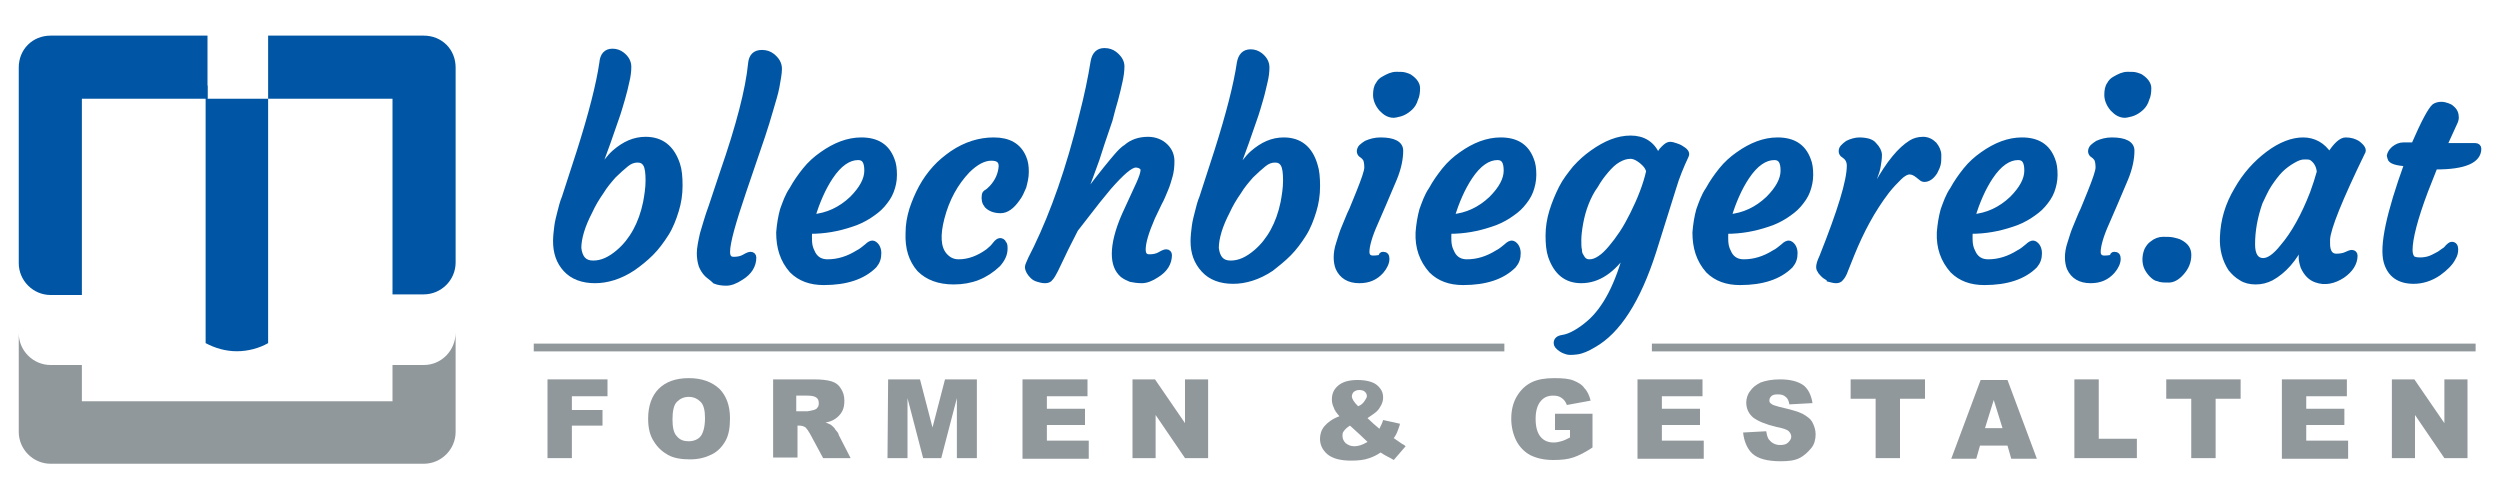 <?xml version="1.0" encoding="utf-8"?>
<!-- Generator: Adobe Illustrator 28.2.0, SVG Export Plug-In . SVG Version: 6.00 Build 0)  -->
<svg version="1.1" id="Ebene_1" xmlns="http://www.w3.org/2000/svg" xmlns:xlink="http://www.w3.org/1999/xlink" x="0px" y="0px"
	 width="400px" height="80px" viewBox="0 0 400 80" style="enable-background:new 0 0 400 80;" xml:space="preserve">
<style type="text/css">
	.st0{fill:#0056A4;stroke:#0056A4;stroke-width:0.822;stroke-miterlimit:10;}
	.st1{fill:none;stroke:#91989C;stroke-width:1.245;}
	.st2{fill:#91989C;}
	.st3{fill:#0056A4;}
</style>
<g>
	<g>
		<path class="st0" d="M88.9,38.6c0-0.8,0.1-1.6,0.2-2.4c0.1-0.8,0.3-1.5,0.5-2.3s0.4-1.6,0.7-2.3l2.4-7.4c1.9-6,3.1-10.7,3.6-14.1
			C96.4,8.8,97,8.2,98,8.2c0.6,0,1.1,0.2,1.5,0.5c0.8,0.6,1.1,1.3,1.1,2s-0.1,1.5-0.3,2.3c-0.2,0.9-0.4,1.8-0.7,2.8
			c-0.3,1-0.6,2.1-1,3.2c-1,2.9-1.7,4.9-2.2,6.2l-1.2,3.2c1.3-2,2.3-3.3,3.1-4c1.6-1.4,3.2-2.1,5-2.1c2.5,0,4.2,1.3,5.1,4
			c0.3,0.9,0.4,2,0.4,3.4s-0.2,2.7-0.6,4s-0.9,2.6-1.6,3.7c-0.7,1.1-1.5,2.2-2.4,3.1c-0.9,0.9-1.9,1.7-2.9,2.4c-2.1,1.4-4.2,2-6.1,2
			c-2,0-3.6-0.6-4.7-1.8C89.4,41.9,88.9,40.4,88.9,38.6z M94.9,42.1c1.4,0,2.7-0.6,4.1-1.8c2.1-1.8,3.6-4.5,4.3-7.9
			c0.2-1.1,0.4-2.3,0.4-3.5s-0.1-2.1-0.4-2.6s-0.7-0.7-1.3-0.7s-1.2,0.2-1.8,0.7c-0.6,0.5-1.3,1.1-2,1.8c-0.7,0.8-1.4,1.6-2,2.6
			c-0.7,1-1.3,2-1.8,3.1c-1.2,2.3-1.8,4.3-1.8,5.9C92.8,41.3,93.5,42.1,94.9,42.1z"/>
		<path class="st0" d="M113.1,43.9c-0.4-0.4-0.7-0.9-0.9-1.4c-0.2-0.6-0.3-1.3-0.3-2s0.2-1.8,0.5-3.1c0.4-1.3,0.8-2.8,1.4-4.4
			l1.8-5.4c2.6-7.5,4.1-13.3,4.5-17.4c0.1-1.2,0.7-1.8,1.8-1.8c0.7,0,1.2,0.2,1.6,0.5c0.8,0.6,1.2,1.3,1.2,2.1s-0.2,1.7-0.4,2.9
			c-0.2,1.1-0.6,2.3-1,3.7s-0.8,2.7-1.3,4.2l-3,8.8c-1.7,5-2.6,8.2-2.6,9.7c0,0.8,0.3,1.2,1,1.2c0.6,0,1.2-0.1,1.7-0.4
			s0.8-0.4,1-0.4c0.3,0,0.5,0.2,0.5,0.5c0,1.3-0.7,2.4-2,3.2c-0.9,0.6-1.7,0.9-2.4,0.9s-1.3-0.1-1.8-0.3
			C113.9,44.5,113.4,44.2,113.1,43.9z"/>
		<path class="st0" d="M124.6,37.2c0.1-1.3,0.3-2.5,0.6-3.6c0.4-1.1,0.8-2.3,1.5-3.3c0.6-1.1,1.3-2.1,2.1-3.1s1.7-1.8,2.7-2.5
			c2.1-1.5,4.2-2.3,6.3-2.3c2.5,0,4.1,1,4.9,3.1c0.3,0.7,0.4,1.5,0.4,2.5s-0.2,1.8-0.5,2.6c-0.3,0.8-0.8,1.5-1.4,2.2
			c-0.6,0.7-1.3,1.2-2.2,1.8c-0.8,0.5-1.8,1-2.8,1.3c-2.1,0.7-4.2,1.1-6.6,1.1c-0.1,0.2-0.1,0.5-0.1,0.9s0,0.9,0.1,1.4
			s0.3,0.9,0.5,1.3c0.5,0.9,1.3,1.3,2.3,1.3c1.7,0,3.3-0.5,4.9-1.5c0.6-0.3,1-0.7,1.4-1c0.4-0.4,0.7-0.5,0.9-0.5s0.5,0.2,0.7,0.5
			s0.3,0.7,0.3,1.1c0,0.8-0.2,1.4-0.7,2c-1.8,1.8-4.5,2.7-8.1,2.7c-2.1,0-3.8-0.6-5.1-1.9C125.2,41.6,124.6,39.6,124.6,37.2z
			 M137.3,25.2c-1.5,0-3,1-4.4,3.1c-1.2,1.8-2.1,3.9-2.9,6.4c2.4-0.2,4.5-1.2,6.3-2.9c1.6-1.6,2.4-3.1,2.4-4.5
			S138.3,25.2,137.3,25.2z"/>
		<path class="st0" d="M145.3,37.3c0-1.3,0.2-2.5,0.6-3.8c0.4-1.2,0.9-2.4,1.5-3.5s1.3-2.1,2.2-3.1c0.8-0.9,1.8-1.7,2.8-2.4
			c2.1-1.4,4.3-2.1,6.6-2.1c2.4,0,4,0.9,4.8,2.8c0.3,0.7,0.4,1.4,0.4,2.3s-0.2,1.6-0.4,2.4c-0.3,0.7-0.6,1.4-1,1.9
			c-0.9,1.3-1.8,1.9-2.7,1.9c-1,0-1.7-0.3-2.2-0.8c-0.4-0.5-0.5-1-0.4-1.7c0-0.2,0.2-0.4,0.4-0.5s0.5-0.4,0.8-0.7
			c0.9-1,1.4-2.1,1.5-3.4c0-0.9-0.5-1.3-1.6-1.3c-1.2,0-2.5,0.7-3.8,2c-1.9,2-3.3,4.5-4.1,7.6c-0.7,2.7-0.6,4.7,0.4,5.9
			c0.6,0.7,1.3,1.1,2.3,1.1c1.6,0,3.2-0.6,4.7-1.7c0.5-0.4,0.8-0.7,1.1-1.1c0.3-0.4,0.6-0.6,0.8-0.6s0.5,0.1,0.6,0.4
			c0.2,0.2,0.2,0.5,0.2,0.9c0,0.9-0.4,1.7-1.1,2.5c-2,1.9-4.3,2.8-7.1,2.8c-2.4,0-4.2-0.7-5.5-2C145.8,41.6,145.2,39.7,145.3,37.3z"
			/>
		<path class="st0" d="M181.7,26.4c-0.8,0-2.2,1.2-4.3,3.6l-1.8,2.2l-3.5,4.5c-0.8,1.6-1.5,2.9-2,4l-1.2,2.5
			c-0.3,0.6-0.6,1.1-0.8,1.3c-0.2,0.3-0.5,0.4-0.9,0.4s-0.8-0.1-1.1-0.2c-0.4-0.1-0.7-0.3-0.9-0.5c-0.5-0.5-0.8-1-0.8-1.5
			c0-0.2,0.2-0.6,0.5-1.3l0.9-1.8c2.7-5.6,5.2-12.6,7.3-21.2c0.8-3.1,1.4-6,1.8-8.5c0.2-1.2,0.8-1.8,1.8-1.8c0.7,0,1.2,0.2,1.6,0.5
			c0.8,0.6,1.2,1.3,1.2,2s-0.1,1.5-0.3,2.4c-0.2,0.9-0.4,1.8-0.7,2.9c-0.3,1-0.6,2.1-0.9,3.3c-1,2.9-1.7,5-2.1,6.3
			c-1.4,3.9-2.3,6.2-2.6,6.8c0.2-0.3,0.5-0.6,0.8-1.1c2.6-3.5,4.3-5.5,4.9-6.2c0.6-0.7,1.1-1.2,1.6-1.5c0.9-0.8,2.1-1.2,3.5-1.2
			c1.1,0,2.1,0.4,2.8,1.1s1,1.5,1,2.4s-0.1,1.7-0.3,2.4c-0.2,0.7-0.4,1.4-0.7,2.1s-0.6,1.5-1,2.2l-1.1,2.3c-1,2.3-1.5,4-1.5,5.1
			c0,0.8,0.3,1.2,1,1.2c0.6,0,1.2-0.1,1.7-0.4c0.5-0.3,0.8-0.4,1-0.4c0.3,0,0.5,0.2,0.5,0.5c0,1.3-0.7,2.4-2,3.2
			c-0.9,0.6-1.7,0.9-2.4,0.9s-1.3-0.1-1.8-0.2c-0.5-0.2-0.9-0.4-1.3-0.7c-0.9-0.8-1.3-1.9-1.3-3.4c0-1.6,0.5-3.7,1.6-6.2l2.3-5
			c0.4-0.9,0.7-1.7,0.7-2.2S182.3,26.4,181.7,26.4z"/>
		<path class="st0" d="M190.9,38.6c0-0.8,0.1-1.6,0.2-2.4c0.1-0.8,0.3-1.5,0.5-2.3s0.4-1.6,0.7-2.3l2.4-7.4c1.9-6,3.1-10.7,3.6-14.1
			c0.2-1.2,0.8-1.8,1.8-1.8c0.6,0,1.1,0.2,1.5,0.5c0.8,0.6,1.1,1.3,1.1,2s-0.1,1.5-0.3,2.3s-0.4,1.8-0.7,2.8c-0.3,1-0.6,2.1-1,3.2
			c-1,2.9-1.7,4.9-2.2,6.2l-1.2,3.2c1.3-2,2.3-3.3,3.1-4c1.6-1.4,3.2-2.1,5-2.1c2.5,0,4.2,1.3,5,4c0.3,0.9,0.4,2,0.4,3.4
			s-0.2,2.7-0.6,4c-0.4,1.3-0.9,2.6-1.6,3.7c-0.7,1.1-1.5,2.2-2.4,3.1c-0.9,0.9-1.9,1.7-2.8,2.4c-2.1,1.4-4.2,2-6.1,2
			c-2,0-3.6-0.6-4.7-1.8C191.4,41.9,190.9,40.4,190.9,38.6z M196.9,42.1c1.4,0,2.7-0.6,4.1-1.8c2.1-1.8,3.6-4.5,4.3-7.9
			c0.2-1.1,0.4-2.3,0.4-3.5s-0.1-2.1-0.4-2.6c-0.3-0.5-0.7-0.7-1.3-0.7s-1.2,0.2-1.8,0.7s-1.3,1.1-2,1.8c-0.7,0.8-1.4,1.6-2,2.6
			c-0.7,1-1.3,2-1.8,3.1c-1.2,2.3-1.8,4.3-1.8,5.9C194.8,41.3,195.5,42.1,196.9,42.1z"/>
		<path class="st0" d="M221.3,40.7c0.4,0,0.6,0.2,0.6,0.7c0,0.6-0.3,1.3-0.9,2c-0.9,1-2,1.5-3.5,1.5c-1.7,0-2.8-0.7-3.4-2
			c-0.2-0.5-0.3-1.1-0.3-1.7c0-0.7,0.1-1.4,0.4-2.3s0.5-1.7,0.9-2.6c0.4-0.9,0.7-1.8,1.2-2.8l1.1-2.7c0.8-2,1.3-3.4,1.3-4
			s-0.1-1.1-0.2-1.3c-0.1-0.2-0.3-0.4-0.4-0.5l-0.4-0.3c-0.1-0.1-0.2-0.3-0.2-0.5s0.1-0.5,0.3-0.7s0.5-0.4,0.8-0.6
			c0.7-0.3,1.4-0.5,2.3-0.5c2.1,0,3.2,0.6,3.2,1.7c0,1.3-0.3,2.8-1,4.5s-1.3,3-1.7,4l-1.3,3c-1,2.2-1.4,3.8-1.4,4.7c0,0.6,0.3,1,1,1
			c0.6,0,1.1-0.1,1.4-0.2C220.9,40.8,221.1,40.7,221.3,40.7z M225.7,17.2c-0.3,0.3-0.7,0.6-1.1,0.8c-0.4,0.2-0.8,0.3-1.3,0.4
			c-0.4,0.1-0.9,0-1.3-0.2s-0.7-0.5-1-0.8c-0.6-0.7-0.9-1.5-0.9-2.2s0.1-1.3,0.4-1.7c0.2-0.4,0.5-0.7,0.9-0.9c0.7-0.4,1.3-0.7,2-0.7
			c0.6,0,1.1,0,1.4,0.1c0.3,0.1,0.7,0.2,0.9,0.4c0.7,0.5,1.1,1.1,1.1,1.7c0,0.7-0.1,1.3-0.3,1.7C226.3,16.5,226,16.9,225.7,17.2z"/>
		<path class="st0" d="M226.9,37.2c0.1-1.3,0.3-2.5,0.6-3.6c0.4-1.1,0.8-2.3,1.5-3.3c0.6-1.1,1.3-2.1,2.1-3.1s1.7-1.8,2.7-2.5
			c2.1-1.5,4.2-2.3,6.3-2.3c2.5,0,4.1,1,4.9,3.1c0.3,0.7,0.4,1.5,0.4,2.5c0,0.9-0.2,1.8-0.5,2.6c-0.3,0.8-0.8,1.5-1.4,2.2
			c-0.6,0.7-1.3,1.2-2.2,1.8c-0.8,0.5-1.8,1-2.8,1.3c-2.1,0.7-4.2,1.1-6.6,1.1c-0.1,0.2-0.1,0.5-0.1,0.9s0,0.9,0.1,1.4
			s0.3,0.9,0.5,1.3c0.5,0.9,1.3,1.3,2.3,1.3c1.7,0,3.3-0.5,4.9-1.5c0.6-0.3,1-0.7,1.4-1c0.4-0.4,0.7-0.5,0.9-0.5s0.5,0.2,0.7,0.5
			s0.3,0.7,0.3,1.1c0,0.8-0.2,1.4-0.7,2c-1.8,1.8-4.5,2.7-8.1,2.7c-2.1,0-3.8-0.6-5.1-1.9C227.5,41.6,226.8,39.6,226.9,37.2z
			 M239.6,25.2c-1.5,0-3,1-4.4,3.1c-1.2,1.8-2.1,3.9-2.9,6.4c2.4-0.2,4.5-1.2,6.3-2.9c1.6-1.6,2.4-3.1,2.4-4.5
			S240.6,25.2,239.6,25.2z"/>
		<path class="st0" d="M260.3,40c-2.2,3.3-4.6,4.9-7.3,4.9c-2.4,0-4-1.3-4.9-3.9c-0.3-0.9-0.4-2-0.4-3.3s0.2-2.6,0.6-3.9
			c0.4-1.3,0.9-2.5,1.5-3.7s1.4-2.2,2.2-3.2c0.9-1,1.8-1.8,2.8-2.5c2.1-1.5,4.1-2.3,6.1-2.3s3.5,0.9,4.3,2.8
			c0.2-0.2,0.3-0.4,0.5-0.6c0.1-0.2,0.3-0.4,0.5-0.6c0.4-0.4,0.7-0.6,1-0.6s0.6,0.1,0.9,0.2s0.6,0.2,0.9,0.4c0.7,0.4,1,0.8,0.8,1.2
			c-0.8,1.7-1.5,3.4-2,5.1l-3.2,10.2c-2.5,7.8-5.7,12.8-9.6,15c-1,0.6-1.9,1-2.7,1.1s-1.3,0.1-1.6,0s-0.6-0.2-0.9-0.4
			c-0.6-0.4-0.8-0.7-0.8-1c0-0.5,0.3-0.8,1-0.9c0.7-0.1,1.4-0.4,2.1-0.8c0.7-0.4,1.4-0.9,2.1-1.5C256.9,49.4,258.9,45.4,260.3,40z
			 M253.8,32.5c-0.4,1-0.7,2.1-0.9,3.2s-0.3,2-0.3,2.7s0,1.2,0.1,1.6c0,0.4,0.1,0.7,0.3,1c0.3,0.6,0.7,0.9,1.3,0.9s1.1-0.2,1.7-0.6
			s1.1-0.9,1.7-1.6c0.6-0.7,1.2-1.5,1.8-2.4c0.6-0.9,1.2-2,1.7-3c1.2-2.4,2.1-4.7,2.6-6.9c-0.1-0.4-0.3-0.8-0.7-1.2
			c-0.8-0.8-1.6-1.2-2.2-1.2c-0.7,0-1.3,0.2-2,0.6s-1.3,1-1.9,1.7s-1.2,1.5-1.7,2.4C254.7,30.5,254.2,31.5,253.8,32.5z"/>
		<path class="st0" d="M271.2,37.2c0.1-1.3,0.3-2.5,0.6-3.6c0.4-1.1,0.8-2.3,1.5-3.3c0.6-1.1,1.3-2.1,2.1-3.1c0.8-1,1.7-1.8,2.7-2.5
			c2.1-1.5,4.2-2.3,6.3-2.3c2.5,0,4.1,1,4.9,3.1c0.3,0.7,0.4,1.5,0.4,2.5c0,0.9-0.2,1.8-0.5,2.6c-0.3,0.8-0.8,1.5-1.4,2.2
			c-0.6,0.7-1.3,1.2-2.2,1.8c-0.8,0.5-1.8,1-2.8,1.3c-2.1,0.7-4.2,1.1-6.6,1.1c-0.1,0.2-0.1,0.5-0.1,0.9s0,0.9,0.1,1.4
			s0.3,0.9,0.5,1.3c0.5,0.9,1.3,1.3,2.3,1.3c1.7,0,3.3-0.5,4.9-1.5c0.6-0.3,1-0.7,1.4-1c0.4-0.4,0.7-0.5,0.9-0.5s0.5,0.2,0.7,0.5
			s0.3,0.7,0.3,1.1c0,0.8-0.2,1.4-0.7,2c-1.8,1.8-4.5,2.7-8.1,2.7c-2.1,0-3.8-0.6-5.1-1.9C271.8,41.6,271.2,39.6,271.2,37.2z
			 M283.9,25.2c-1.5,0-3,1-4.4,3.1c-1.2,1.8-2.1,3.9-2.9,6.4c2.4-0.2,4.5-1.2,6.3-2.9c1.6-1.6,2.4-3.1,2.4-4.5
			S284.9,25.2,283.9,25.2z"/>
		<path class="st0" d="M292,44.2c-0.3-0.2-0.5-0.5-0.7-0.7c-0.2-0.3-0.3-0.5-0.3-0.7s0-0.4,0.1-0.7s0.2-0.6,0.4-1
			c2.9-7.3,4.4-12.1,4.4-14.6c0-0.7-0.3-1.2-0.7-1.5l-0.4-0.3c-0.1-0.1-0.2-0.3-0.2-0.5c0-0.3,0.1-0.5,0.3-0.7
			c0.2-0.2,0.4-0.4,0.7-0.6c0.6-0.3,1.3-0.5,1.9-0.5s1.2,0.1,1.5,0.2s0.7,0.3,0.9,0.6c0.5,0.5,0.8,1.1,0.8,1.6
			c0,0.6-0.1,1.2-0.2,1.8c-0.1,0.6-0.3,1.2-0.5,1.7c-0.2,0.6-0.4,1.1-0.6,1.6s-0.3,0.9-0.4,1.1c-0.1,0.5-0.2,0.8-0.1,1
			c0.3-0.3,0.6-0.6,0.6-0.9l0.8-1.6c1.9-3.4,3.7-5.6,5.5-6.7c0.5-0.3,1.1-0.5,1.9-0.5c0.7,0,1.3,0.3,1.8,0.8
			c0.4,0.5,0.7,1.1,0.7,1.7s0,1.1-0.1,1.5s-0.3,0.8-0.5,1.2c-0.5,0.8-1.1,1.2-1.7,1.2c-0.2,0-0.4-0.1-0.5-0.2l-0.5-0.4
			c-0.5-0.4-0.9-0.6-1.4-0.6c-0.4,0-1,0.3-1.6,0.9s-1.3,1.3-2,2.2c-2.3,3-4.1,6.4-5.6,10.1l-1,2.5c-0.2,0.6-0.5,1.1-0.7,1.3
			c-0.2,0.3-0.5,0.4-0.8,0.4c-0.4,0-0.7-0.1-1.1-0.2C292.7,44.6,292.3,44.4,292,44.2z"/>
		<path class="st0" d="M310.3,37.2c0.1-1.3,0.3-2.5,0.6-3.6c0.4-1.1,0.8-2.3,1.5-3.3c0.6-1.1,1.3-2.1,2.1-3.1c0.8-1,1.7-1.8,2.7-2.5
			c2.1-1.5,4.2-2.3,6.3-2.3c2.5,0,4.1,1,4.9,3.1c0.3,0.7,0.4,1.5,0.4,2.5c0,0.9-0.2,1.8-0.5,2.6c-0.3,0.8-0.8,1.5-1.4,2.2
			c-0.6,0.7-1.3,1.2-2.2,1.8c-0.8,0.5-1.8,1-2.8,1.3c-2.1,0.7-4.2,1.1-6.6,1.1c-0.1,0.2-0.1,0.5-0.1,0.9s0,0.9,0.1,1.4
			s0.3,0.9,0.5,1.3c0.5,0.9,1.3,1.3,2.3,1.3c1.7,0,3.3-0.5,4.9-1.5c0.6-0.3,1-0.7,1.4-1c0.4-0.4,0.7-0.5,0.9-0.5s0.5,0.2,0.7,0.5
			s0.3,0.7,0.3,1.1c0,0.8-0.2,1.4-0.7,2c-1.8,1.8-4.5,2.7-8.1,2.7c-2.1,0-3.8-0.6-5.1-1.9C310.9,41.6,310.2,39.6,310.3,37.2z
			 M322.9,25.2c-1.5,0-3,1-4.4,3.1c-1.2,1.8-2.1,3.9-2.9,6.4c2.4-0.2,4.5-1.2,6.3-2.9c1.6-1.6,2.4-3.1,2.4-4.5
			S323.9,25.2,322.9,25.2z"/>
		<path class="st0" d="M338.3,40.7c0.4,0,0.6,0.2,0.6,0.7c0,0.6-0.3,1.3-0.9,2c-0.9,1-2,1.5-3.5,1.5c-1.7,0-2.8-0.7-3.4-2
			c-0.2-0.5-0.3-1.1-0.3-1.7c0-0.7,0.1-1.4,0.4-2.3s0.5-1.7,0.9-2.6c0.4-0.9,0.7-1.8,1.2-2.8l1.1-2.7c0.8-2,1.3-3.4,1.3-4
			s-0.1-1.1-0.2-1.3c-0.1-0.2-0.3-0.4-0.4-0.5l-0.4-0.3c-0.1-0.1-0.2-0.3-0.2-0.5s0.1-0.5,0.3-0.7s0.5-0.4,0.8-0.6
			c0.7-0.3,1.4-0.5,2.3-0.5c2.1,0,3.2,0.6,3.2,1.7c0,1.3-0.3,2.8-1,4.5s-1.3,3-1.7,4l-1.3,3c-1,2.2-1.4,3.8-1.4,4.7c0,0.6,0.3,1,1,1
			c0.6,0,1.1-0.1,1.4-0.2C337.9,40.8,338.1,40.7,338.3,40.7z M342.7,17.2c-0.3,0.3-0.7,0.6-1.1,0.8c-0.4,0.2-0.8,0.3-1.3,0.4
			c-0.4,0.1-0.9,0-1.3-0.2s-0.7-0.5-1-0.8c-0.6-0.7-0.9-1.5-0.9-2.2s0.1-1.3,0.4-1.7c0.2-0.4,0.5-0.7,0.9-0.9c0.7-0.4,1.3-0.7,2-0.7
			c0.6,0,1.1,0,1.4,0.1s0.7,0.2,0.9,0.4c0.7,0.5,1.1,1.1,1.1,1.7c0,0.7-0.1,1.3-0.3,1.7C343.3,16.5,343,16.9,342.7,17.2z"/>
		<path class="st0" d="M344.3,44c-0.3-0.3-0.6-0.7-0.8-1.1c-0.2-0.4-0.3-0.9-0.3-1.4s0.1-1,0.3-1.5c0.2-0.4,0.5-0.8,0.8-1
			c0.6-0.5,1.2-0.7,1.8-0.7c0.6,0,1.2,0,1.6,0.1s0.9,0.2,1.2,0.4c0.9,0.5,1.3,1.1,1.3,2c0,1.1-0.4,2-1.1,2.8s-1.4,1.2-2.1,1.2
			s-1.3,0-1.7-0.2C345,44.6,344.6,44.3,344.3,44z"/>
		<path class="st0" d="M372.4,39c0,1.3,0.5,2,1.4,2c0.6,0,1.2-0.1,1.6-0.3s0.7-0.3,0.9-0.3c0.3,0,0.5,0.2,0.5,0.5
			c0,1.2-0.7,2.3-2,3.2c-1.4,0.9-2.8,1.2-4.2,0.7c-0.9-0.3-1.6-1-2.1-2.1c-0.2-0.6-0.3-1.1-0.3-1.5c0-0.8,0.1-1.5,0.2-2.4
			c-1.3,2.7-3,4.6-5,5.7c-0.8,0.4-1.6,0.6-2.5,0.6s-1.7-0.2-2.3-0.6c-0.7-0.4-1.2-0.9-1.7-1.5c-0.9-1.4-1.4-3.1-1.3-5.1
			c0.1-2.6,0.8-5.1,2.3-7.6c1.3-2.3,3-4.2,5-5.7s3.9-2.2,5.6-2.2s3.2,0.8,4.2,2.4c1-1.6,1.9-2.4,2.6-2.4c0.8,0,1.4,0.2,1.9,0.5
			c0.8,0.6,1.1,1.1,0.8,1.5c-3.6,7.4-5.5,12.1-5.6,13.9C372.4,38.4,372.4,38.7,372.4,39z M360.4,39.1c0,1.7,0.6,2.6,1.7,2.6
			c0.9,0,1.9-0.7,3.1-2.2c1.8-2.1,3.4-5,4.8-8.6c0.4-1.1,0.8-2.3,1.1-3.4c-0.1-1-0.5-1.7-1.2-2.2c-0.3-0.2-0.6-0.2-1.2-0.2
			s-1.1,0.2-1.8,0.6c-0.7,0.4-1.4,0.9-2,1.5s-1.2,1.4-1.8,2.3s-1,1.9-1.5,2.9C360.8,34.7,360.4,36.9,360.4,39.1z"/>
		<path class="st0" d="M392.3,39.1c0.4,0,0.6,0.3,0.6,0.8s-0.1,0.9-0.4,1.4c-0.4,0.8-1.2,1.6-2.3,2.4c-1.3,0.9-2.7,1.3-4,1.3
			c-2.3,0-3.8-1-4.4-3.1c-0.7-2.5,0.4-7.7,3.3-15.7c-1.7-0.1-2.6-0.4-2.7-0.9c0-0.1-0.1-0.3-0.1-0.4s0.1-0.3,0.2-0.5
			s0.3-0.4,0.5-0.6c0.5-0.4,1-0.6,1.5-0.6h1.7c1.6-3.7,2.7-5.7,3.3-6.2c0.3-0.2,0.7-0.3,1.1-0.3s0.7,0.1,1,0.2s0.5,0.2,0.7,0.4
			c0.5,0.4,0.7,0.9,0.7,1.5c0,0.3-0.1,0.6-0.3,1l-1.6,3.5h0.5c0.9,0,1.6,0,2.2,0h1.2c0.3,0,0.6,0,1,0s0.6,0.2,0.6,0.5
			c0,1.9-2.3,2.9-6.8,2.9h-0.2l-1.5,3.8c-1.7,4.5-2.5,7.7-2.5,9.5c0,0.5,0.1,0.9,0.3,1.2s0.7,0.4,1.3,0.4c0.6,0,1.2-0.1,1.7-0.3
			s1-0.5,1.4-0.7c0.4-0.3,0.7-0.5,1-0.7C391.9,39.2,392.1,39.1,392.3,39.1z"/>
	</g>
	<g>
		<line class="st1" x1="264.3" y1="55.6" x2="396.1" y2="55.6"/>
		<line class="st1" x1="85.4" y1="55.6" x2="240.7" y2="55.6"/>
		<g>
			<path class="st2" d="M87.6,60.7h9.6v2.7h-5.7v2.2h4.9v2.5h-4.9v5.2h-3.9V60.7z"/>
			<path class="st2" d="M103.7,67c0-2.1,0.6-3.7,1.7-4.8s2.7-1.7,4.8-1.7c2.1,0,3.7,0.6,4.9,1.7c1.1,1.1,1.7,2.7,1.7,4.7
				c0,1.5-0.2,2.7-0.7,3.6s-1.2,1.7-2.2,2.2s-2.1,0.8-3.5,0.8s-2.6-0.2-3.5-0.7s-1.7-1.2-2.3-2.2C104,69.7,103.7,68.5,103.7,67z
				 M107.6,67.1c0,1.3,0.2,2.2,0.7,2.7c0.5,0.6,1.1,0.8,1.9,0.8s1.5-0.3,1.9-0.8s0.7-1.5,0.7-2.9c0-1.2-0.2-2.1-0.7-2.6
				s-1.1-0.8-1.9-0.8s-1.4,0.3-1.9,0.8C107.8,64.8,107.6,65.8,107.6,67.1z"/>
			<path class="st2" d="M123.7,73.3V60.7h6.5c1.2,0,2.1,0.1,2.8,0.3s1.2,0.6,1.5,1.1c0.4,0.6,0.6,1.2,0.6,2c0,0.7-0.1,1.3-0.4,1.8
				c-0.3,0.5-0.7,0.9-1.2,1.2c-0.3,0.2-0.8,0.4-1.4,0.5c0.5,0.2,0.8,0.3,1,0.5c0.1,0.1,0.4,0.3,0.6,0.7c0.3,0.3,0.5,0.6,0.5,0.8
				l1.9,3.7h-4.4l-2.1-3.9c-0.3-0.5-0.5-0.8-0.7-1c-0.3-0.2-0.6-0.3-1-0.3h-0.3v5.1h-3.9V73.3z M127.6,65.8h1.6c0.2,0,0.5-0.1,1-0.2
				c0.3-0.1,0.5-0.2,0.6-0.4c0.2-0.2,0.2-0.5,0.2-0.7c0-0.4-0.1-0.7-0.4-0.9c-0.3-0.2-0.7-0.3-1.5-0.3h-1.7v2.5H127.6z"/>
			<path class="st2" d="M142.1,60.7h5.1l2,7.7l2-7.7h5.1v12.6h-3.2v-9.6l-2.5,9.6h-2.9l-2.5-9.6v9.6H142L142.1,60.7L142.1,60.7z"/>
			<path class="st2" d="M163.6,60.7H174v2.7h-6.5v2h6.1V68h-6.1v2.5h6.7v2.9h-10.6L163.6,60.7L163.6,60.7z"/>
			<path class="st2" d="M181.2,60.7h3.6l4.8,7v-7h3.7v12.6h-3.7l-4.7-6.9v6.9h-3.7L181.2,60.7L181.2,60.7z"/>
			<path class="st2" d="M221.3,67.2l2.7,0.6c-0.1,0.5-0.3,0.9-0.4,1.2c-0.1,0.3-0.3,0.7-0.6,1.1l1.3,0.9c0.2,0.1,0.4,0.2,0.6,0.4
				l-1.9,2.2c-0.3-0.2-0.7-0.4-1.1-0.6c-0.4-0.2-0.7-0.4-1-0.6c-0.6,0.4-1.2,0.7-1.8,0.9c-0.8,0.3-1.8,0.4-2.9,0.4
				c-1.7,0-2.9-0.3-3.8-1c-0.8-0.7-1.2-1.5-1.2-2.5c0-0.7,0.2-1.4,0.7-2s1.3-1.2,2.4-1.6c-0.5-0.6-0.8-1-0.9-1.4
				c-0.2-0.4-0.3-0.8-0.3-1.3c0-0.9,0.3-1.6,1-2.2c0.7-0.6,1.7-0.9,3.1-0.9c1.4,0,2.5,0.3,3.1,0.8c0.7,0.6,1,1.2,1,2
				c0,0.4-0.1,0.8-0.3,1.2s-0.4,0.7-0.7,1s-0.8,0.6-1.5,1.1c0.6,0.6,1.3,1.2,1.9,1.7C221,68,221.2,67.6,221.3,67.2z M216,68.1
				c-0.5,0.3-0.8,0.6-1,0.9c-0.2,0.2-0.2,0.5-0.2,0.8c0,0.4,0.2,0.8,0.5,1.1c0.4,0.3,0.8,0.5,1.4,0.5c0.6,0,1.3-0.2,2.1-0.7
				C218.1,70,217.2,69.2,216,68.1z M217.3,65c0.5-0.2,0.8-0.5,1-0.8c0.2-0.3,0.4-0.6,0.4-0.8c0-0.3-0.1-0.5-0.3-0.7
				s-0.5-0.3-0.9-0.3s-0.6,0.1-0.9,0.3c-0.2,0.2-0.3,0.5-0.3,0.7C216.3,63.8,216.6,64.3,217.3,65z"/>
			<path class="st2" d="M248.8,68.8v-2.6h6v5.4c-1.2,0.8-2.2,1.3-3.1,1.6c-0.9,0.3-1.9,0.4-3.2,0.4c-1.5,0-2.7-0.3-3.7-0.8
				c-0.9-0.5-1.7-1.3-2.2-2.3s-0.8-2.2-0.8-3.5c0-1.4,0.3-2.6,0.9-3.6c0.6-1,1.4-1.8,2.5-2.3c0.9-0.4,2-0.6,3.5-0.6
				c1.4,0,2.4,0.1,3.1,0.4s1.3,0.6,1.7,1.2c0.5,0.5,0.8,1.2,1,2l-3.8,0.7c-0.2-0.5-0.4-0.8-0.8-1.1c-0.4-0.3-0.8-0.4-1.4-0.4
				c-0.9,0-1.5,0.3-2,0.9c-0.5,0.6-0.8,1.5-0.8,2.8c0,1.4,0.3,2.3,0.8,2.9s1.2,0.9,2.1,0.9c0.4,0,0.9-0.1,1.2-0.2
				c0.4-0.1,0.8-0.3,1.4-0.6v-1.2L248.8,68.8L248.8,68.8z"/>
			<path class="st2" d="M262,60.7h10.4v2.7h-6.5v2h6.1V68h-6.1v2.5h6.7v2.9H262V60.7z"/>
			<path class="st2" d="M278.9,69.2l3.7-0.2c0.1,0.6,0.2,1.1,0.5,1.4c0.4,0.5,1,0.8,1.7,0.8c0.6,0,1-0.1,1.3-0.4s0.5-0.6,0.5-0.9
				s-0.1-0.6-0.4-0.9s-1-0.5-2-0.7c-1.7-0.4-2.9-0.9-3.7-1.5c-0.7-0.6-1.1-1.4-1.1-2.4c0-0.6,0.2-1.3,0.6-1.8c0.4-0.6,0.9-1,1.7-1.4
				c0.8-0.3,1.8-0.5,3.1-0.5c1.6,0,2.8,0.3,3.7,0.9c0.8,0.6,1.3,1.6,1.5,2.9l-3.7,0.2c-0.1-0.6-0.3-1-0.6-1.2
				c-0.3-0.3-0.7-0.4-1.3-0.4c-0.5,0-0.8,0.1-1,0.3s-0.3,0.4-0.3,0.7c0,0.2,0.1,0.4,0.3,0.5c0.2,0.2,0.6,0.3,1.3,0.5
				c1.7,0.4,2.9,0.7,3.7,1.1c0.7,0.4,1.3,0.8,1.6,1.4c0.3,0.6,0.5,1.2,0.5,1.9c0,0.8-0.2,1.6-0.7,2.2s-1.1,1.2-1.9,1.6
				s-1.8,0.5-3,0.5c-2.1,0-3.6-0.4-4.5-1.2S279,70.4,278.9,69.2z"/>
			<path class="st2" d="M296.2,60.7H308v3.1h-4v9.5h-3.9v-9.5h-4v-3.1H296.2z"/>
			<path class="st2" d="M321.2,71.3h-4.4l-0.6,2.1h-4l4.7-12.6h4.3l4.7,12.6h-4.1L321.2,71.3z M320.4,68.5L319,64l-1.4,4.5H320.4z"
				/>
			<path class="st2" d="M331.9,60.7h3.9v9.5h6.1v3.1h-10V60.7z"/>
			<path class="st2" d="M346.7,60.7h11.8v3.1h-4v9.5h-3.9v-9.5h-4v-3.1H346.7z"/>
			<path class="st2" d="M365.1,60.7h10.4v2.7H369v2h6.1V68H369v2.5h6.7v2.9h-10.6V60.7z"/>
			<path class="st2" d="M382.7,60.7h3.6l4.8,7v-7h3.7v12.6h-3.7l-4.7-6.9v6.9h-3.7L382.7,60.7L382.7,60.7z"/>
		</g>
	</g>
</g>
<g>
	<path class="st2" d="M67.8,58.4h-5v5.8H13.1v-5.8h-5c-2.8,0-5.1-2.3-5.1-5.1v15.8c0,2.8,2.3,5.1,5.1,5.1h59.7
		c2.8,0,5.1-2.3,5.1-5.1V53.2C72.9,56,70.7,58.4,67.8,58.4z"/>
	<path class="st3" d="M33.1,13.7h-0.2v22.7v15.9v2.6c1.5,0.8,3.2,1.3,5,1.3s3.6-0.5,5-1.3v-2.6V36.4V15.8h-9.7V13.7z"/>
	<g>
		<path class="st3" d="M8.1,5.7C5.2,5.7,3,7.9,3,10.8v31.3c0,2.8,2.3,5.1,5.1,5.1h5V15.8h20.1V5.7H8.1z"/>
		<path class="st3" d="M67.8,5.7H42.9v10.1h19.9v31.3h5c2.8,0,5.1-2.3,5.1-5.1V10.8C72.9,7.9,70.7,5.7,67.8,5.7z"/>
	</g>
</g>
</svg>
